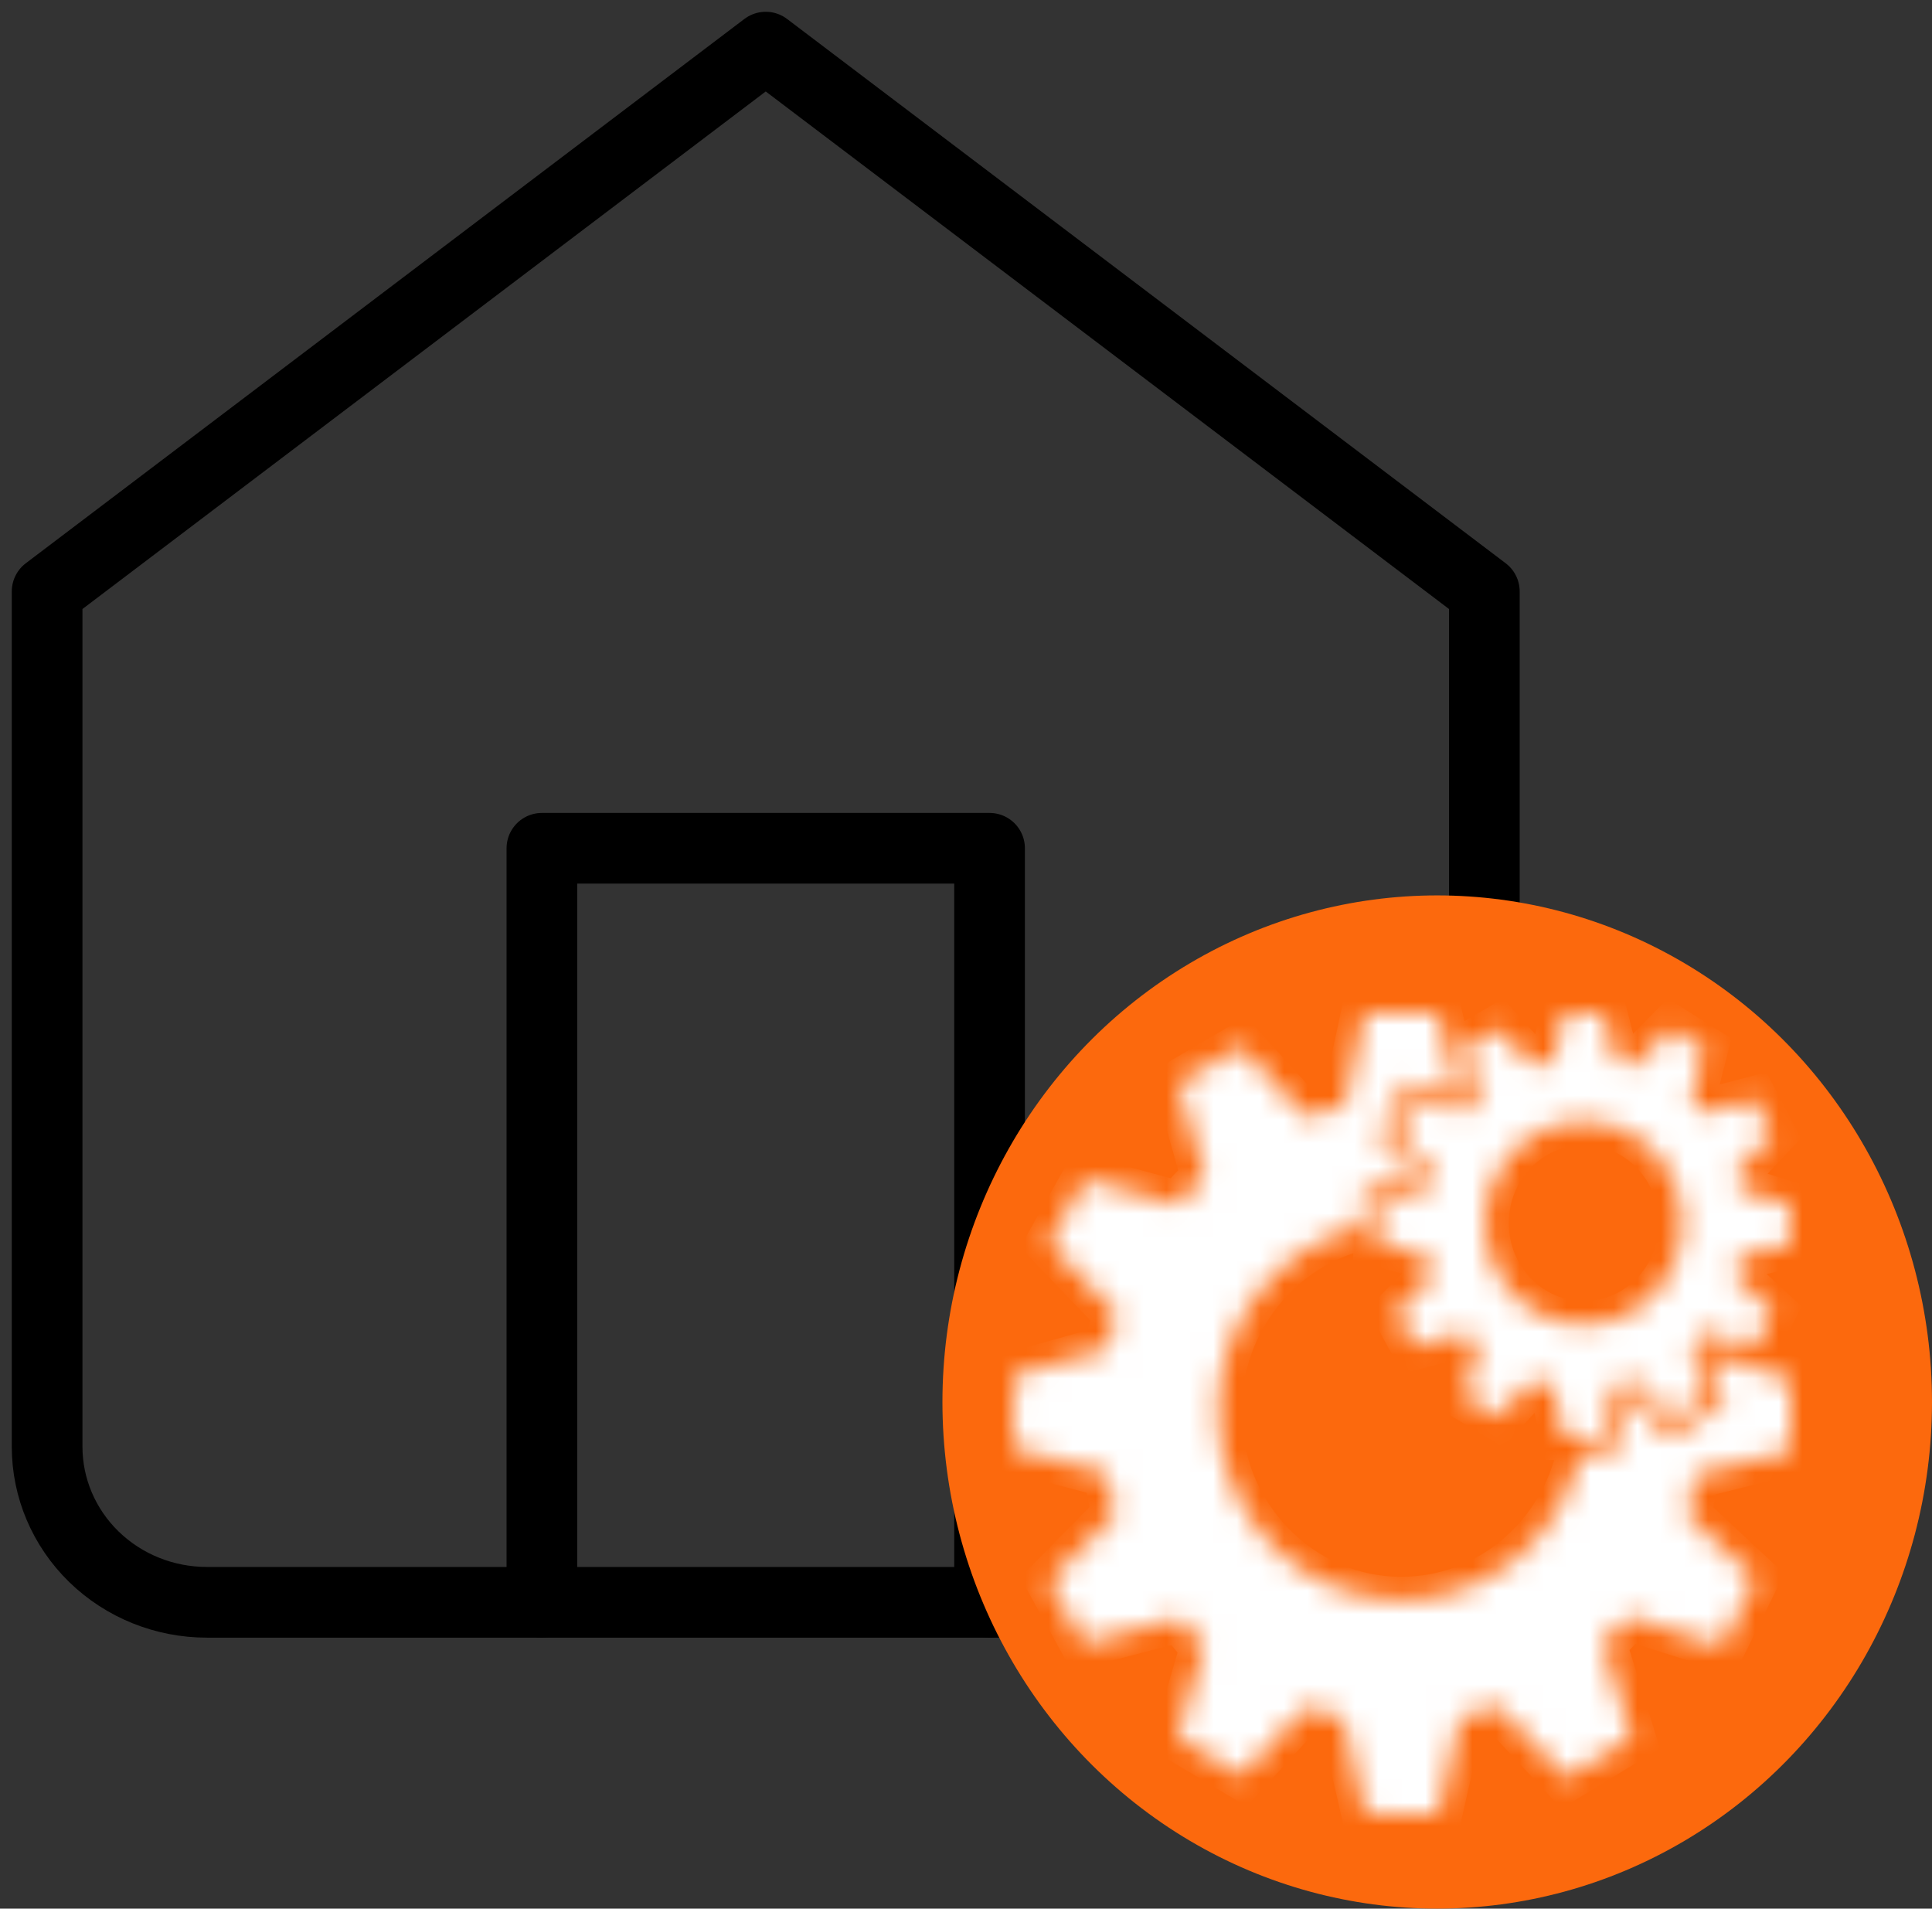 <svg width="82" height="81" viewBox="0 0 82 81" fill="none" xmlns="http://www.w3.org/2000/svg">
<rect x="0" y="0" width="82" height="81" fill="#333333" stroke="none"/>
<path d="M2 25.1L32.5 2L63 25.1V61.4C63 63.15 62.286 64.829 61.015 66.067C59.744 67.305 58.02 68 56.222 68H8.778C6.98 68 5.256 67.305 3.985 66.067C2.714 64.829 2 63.15 2 61.4V25.1Z" stroke="black" stroke-width="3" stroke-linecap="round" stroke-linejoin="round"/>
<path d="M23 68V36H42V68" stroke="black" stroke-width="3" stroke-linecap="round" stroke-linejoin="round"/>
<ellipse cx="61" cy="59.5" rx="21" ry="21.5" fill="#FC690D"/>
<mask id="path-4-inside-1_1042_724" fill="white">
<path d="M76 52.788V51.172L73.901 50.504L73.739 49.715L75.219 48.144L74.453 46.672L72.317 47.242L71.787 46.672L72.339 44.533L70.932 43.653L69.363 45.246L68.575 45.003L68.059 43H66.395L65.938 45.003L65.047 45.246L63.596 43.653L62.166 44.487L62.763 46.589L62.166 47.226L60.067 46.657L59.257 48.106L60.782 49.7L60.568 50.489L58.469 51.081L58.447 52.727L60.568 53.296L60.745 54.215L59.264 55.724L60.03 57.128L62.211 56.559L62.741 57.212L62.144 59.253L63.61 60.133L65.039 58.585L65.894 58.805L66.387 60.967L68.052 60.99L68.546 58.805L69.4 58.539L70.925 60.178L72.427 59.26L71.779 57.136L72.354 56.521L74.475 57.189L75.234 55.664L73.694 54.237L73.856 53.319L76 52.788ZM67.22 56.218C64.914 56.218 63.036 54.29 63.036 51.908C63.036 49.525 64.907 47.598 67.22 47.598C69.533 47.598 71.404 49.525 71.404 51.908C71.404 54.298 69.533 56.218 67.22 56.218ZM72.545 57.462L76 58.562V61.59L71.941 62.606L71.639 64.329L74.505 67.007L73.09 69.883L69.113 68.616L68.037 69.769L69.267 73.752L66.446 75.475L63.581 72.402L61.982 72.903L61.054 77L57.931 76.962L57.003 72.895L55.404 72.47L52.723 75.384L49.968 73.737L51.088 69.906L50.079 68.684L45.991 69.754L44.539 67.113L47.331 64.276L46.978 62.546L43 61.476L43.037 58.373L46.978 57.257L47.398 55.762L44.532 52.773L46.057 50.056L50.005 51.126L51.125 49.935L50.005 45.989L52.686 44.419L55.397 47.408L57.069 46.946L57.924 43H61.047L61.901 46.483L60.237 46.035L59.773 45.906L59.529 46.339L58.719 47.788L58.476 48.213L58.815 48.562L60.082 49.882L60.06 49.958L58.307 50.451L57.85 50.58L57.843 51.066L57.828 52.044C54.329 52.834 51.692 56.051 51.692 59.898C51.692 64.321 55.176 67.918 59.478 67.918C63.198 67.918 66.306 65.232 67.08 61.635L68.052 61.65L68.56 61.658L68.678 61.15L69.091 59.328L69.231 59.283L70.49 60.634L70.836 61.005L71.264 60.747L72.766 59.829L73.194 59.564L73.046 59.071L72.545 57.462Z"/>
</mask>
<path d="M76 52.788V51.172L73.901 50.504L73.739 49.715L75.219 48.144L74.453 46.672L72.317 47.242L71.787 46.672L72.339 44.533L70.932 43.653L69.363 45.246L68.575 45.003L68.059 43H66.395L65.938 45.003L65.047 45.246L63.596 43.653L62.166 44.487L62.763 46.589L62.166 47.226L60.067 46.657L59.257 48.106L60.782 49.7L60.568 50.489L58.469 51.081L58.447 52.727L60.568 53.296L60.745 54.215L59.264 55.724L60.03 57.128L62.211 56.559L62.741 57.212L62.144 59.253L63.61 60.133L65.039 58.585L65.894 58.805L66.387 60.967L68.052 60.99L68.546 58.805L69.4 58.539L70.925 60.178L72.427 59.26L71.779 57.136L72.354 56.521L74.475 57.189L75.234 55.664L73.694 54.237L73.856 53.319L76 52.788ZM67.22 56.218C64.914 56.218 63.036 54.29 63.036 51.908C63.036 49.525 64.907 47.598 67.22 47.598C69.533 47.598 71.404 49.525 71.404 51.908C71.404 54.298 69.533 56.218 67.22 56.218ZM72.545 57.462L76 58.562V61.59L71.941 62.606L71.639 64.329L74.505 67.007L73.09 69.883L69.113 68.616L68.037 69.769L69.267 73.752L66.446 75.475L63.581 72.402L61.982 72.903L61.054 77L57.931 76.962L57.003 72.895L55.404 72.47L52.723 75.384L49.968 73.737L51.088 69.906L50.079 68.684L45.991 69.754L44.539 67.113L47.331 64.276L46.978 62.546L43 61.476L43.037 58.373L46.978 57.257L47.398 55.762L44.532 52.773L46.057 50.056L50.005 51.126L51.125 49.935L50.005 45.989L52.686 44.419L55.397 47.408L57.069 46.946L57.924 43H61.047L61.901 46.483L60.237 46.035L59.773 45.906L59.529 46.339L58.719 47.788L58.476 48.213L58.815 48.562L60.082 49.882L60.06 49.958L58.307 50.451L57.85 50.58L57.843 51.066L57.828 52.044C54.329 52.834 51.692 56.051 51.692 59.898C51.692 64.321 55.176 67.918 59.478 67.918C63.198 67.918 66.306 65.232 67.08 61.635L68.052 61.65L68.56 61.658L68.678 61.15L69.091 59.328L69.231 59.283L70.49 60.634L70.836 61.005L71.264 60.747L72.766 59.829L73.194 59.564L73.046 59.071L72.545 57.462Z" fill="white" stroke="white" stroke-width="2" mask="url(#path-4-inside-1_1042_724)"/>
</svg>
